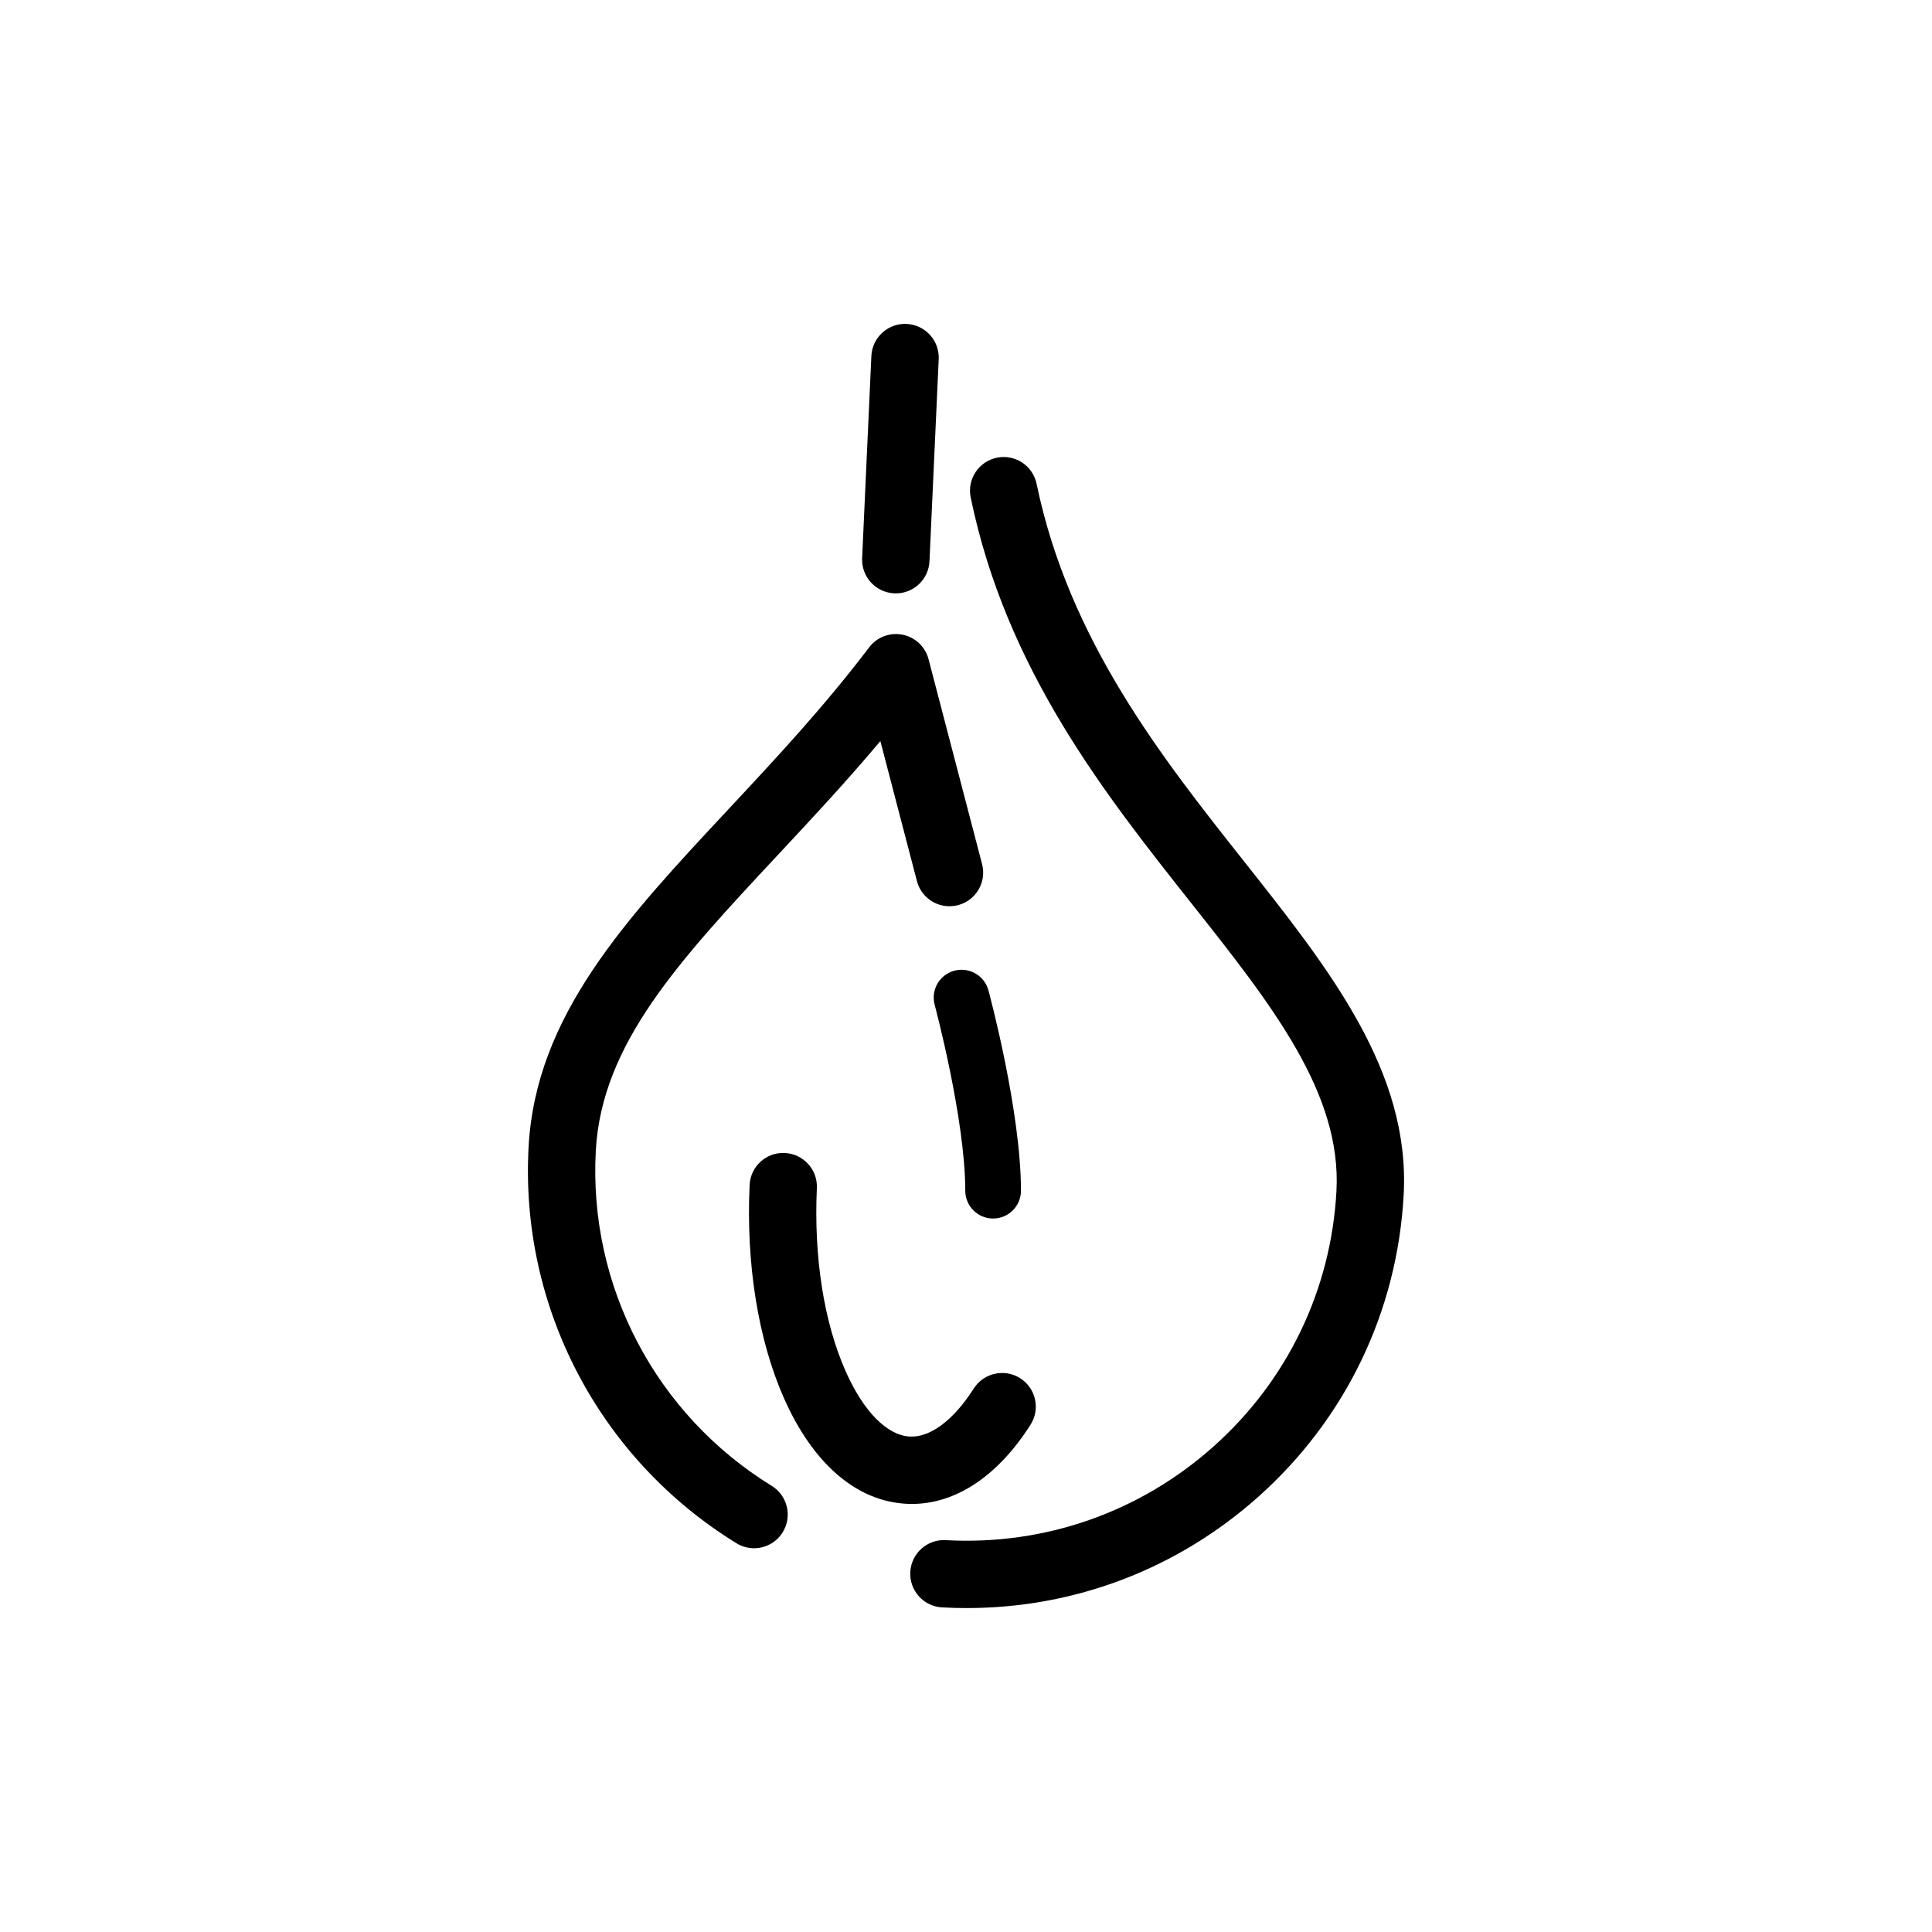 <?xml version="1.0" encoding="UTF-8"?>
<!-- Uploaded to: SVG Repo, www.svgrepo.com, Generator: SVG Repo Mixer Tools -->
<svg fill="#000000" width="800px" height="800px" version="1.1" viewBox="144 144 512 512" xmlns="http://www.w3.org/2000/svg">
 <g>
  <path d="m348.51 537.77c-30.73-18.91-48.594-52.961-46.613-88.867 1.562-28.336 22.184-50.422 48.289-78.379 8.941-9.574 18.098-19.383 27.117-30.125l9.695 37.102c1.246 4.766 6.113 7.621 10.887 6.375 4.766-1.246 7.621-6.121 6.375-10.887l-14.184-54.293c-0.863-3.305-3.539-5.828-6.887-6.496-3.352-0.668-6.785 0.637-8.852 3.356-12.004 15.816-24.812 29.531-37.191 42.793-27.445 29.391-51.145 54.773-53.062 89.574-2.34 42.449 18.762 82.703 55.078 105.05 1.457 0.898 3.07 1.324 4.668 1.324 2.996 0 5.922-1.508 7.606-4.246 2.578-4.203 1.27-9.695-2.926-12.277z"/>
  <path d="m473.71 372.3c-21.77-27.492-46.445-58.656-54.996-100.07-0.996-4.824-5.715-7.93-10.539-6.934-4.824 0.996-7.93 5.715-6.934 10.539 9.406 45.566 35.48 78.492 58.484 107.54 21.398 27.027 39.879 50.363 38.445 76.352-1.441 26.129-13 50.133-32.551 67.59-19.559 17.465-44.773 26.281-70.984 24.84-4.914-0.289-9.129 3.496-9.398 8.418-0.27 4.918 3.496 9.129 8.418 9.398 2.191 0.121 4.379 0.18 6.559 0.18 28.594 0 55.824-10.355 77.293-29.527 23.109-20.637 36.777-49.02 38.48-79.918 1.805-32.738-19.609-59.777-42.277-88.406z"/>
  <path d="m417.1 521.57c2.644-4.156 1.422-9.672-2.731-12.32-4.156-2.644-9.672-1.422-12.32 2.731-5.309 8.332-11.449 12.957-16.844 12.723-6.125-0.281-12.371-6.621-17.137-17.398-5.731-12.957-8.426-30.156-7.59-48.434 0.227-4.922-3.582-9.094-8.504-9.32-4.953-0.238-9.094 3.582-9.32 8.504-0.961 20.977 2.273 41.031 9.098 56.465 7.719 17.453 19.309 27.398 32.641 28.008 0.422 0.02 0.84 0.027 1.262 0.027 11.668 0.008 22.793-7.402 31.445-20.984z"/>
  <path d="m380.99 301.24c0.141 0.008 0.277 0.012 0.414 0.012 4.746 0 8.699-3.734 8.918-8.527l2.445-53.547c0.227-4.93-3.586-9.105-8.516-9.332-4.91-0.246-9.109 3.586-9.332 8.516l-2.445 53.547c-0.227 4.93 3.586 9.105 8.516 9.332z"/>
  <path d="m396.9 401.25c-3.934 1.062-6.266 5.113-5.203 9.047 0.082 0.301 8.109 30.301 8.109 49.246 0 4.078 3.305 7.379 7.379 7.379 4.078 0 7.379-3.305 7.379-7.379 0-20.91-8.266-51.785-8.617-53.09-1.059-3.934-5.109-6.262-9.047-5.203z"/>
 </g>
</svg>